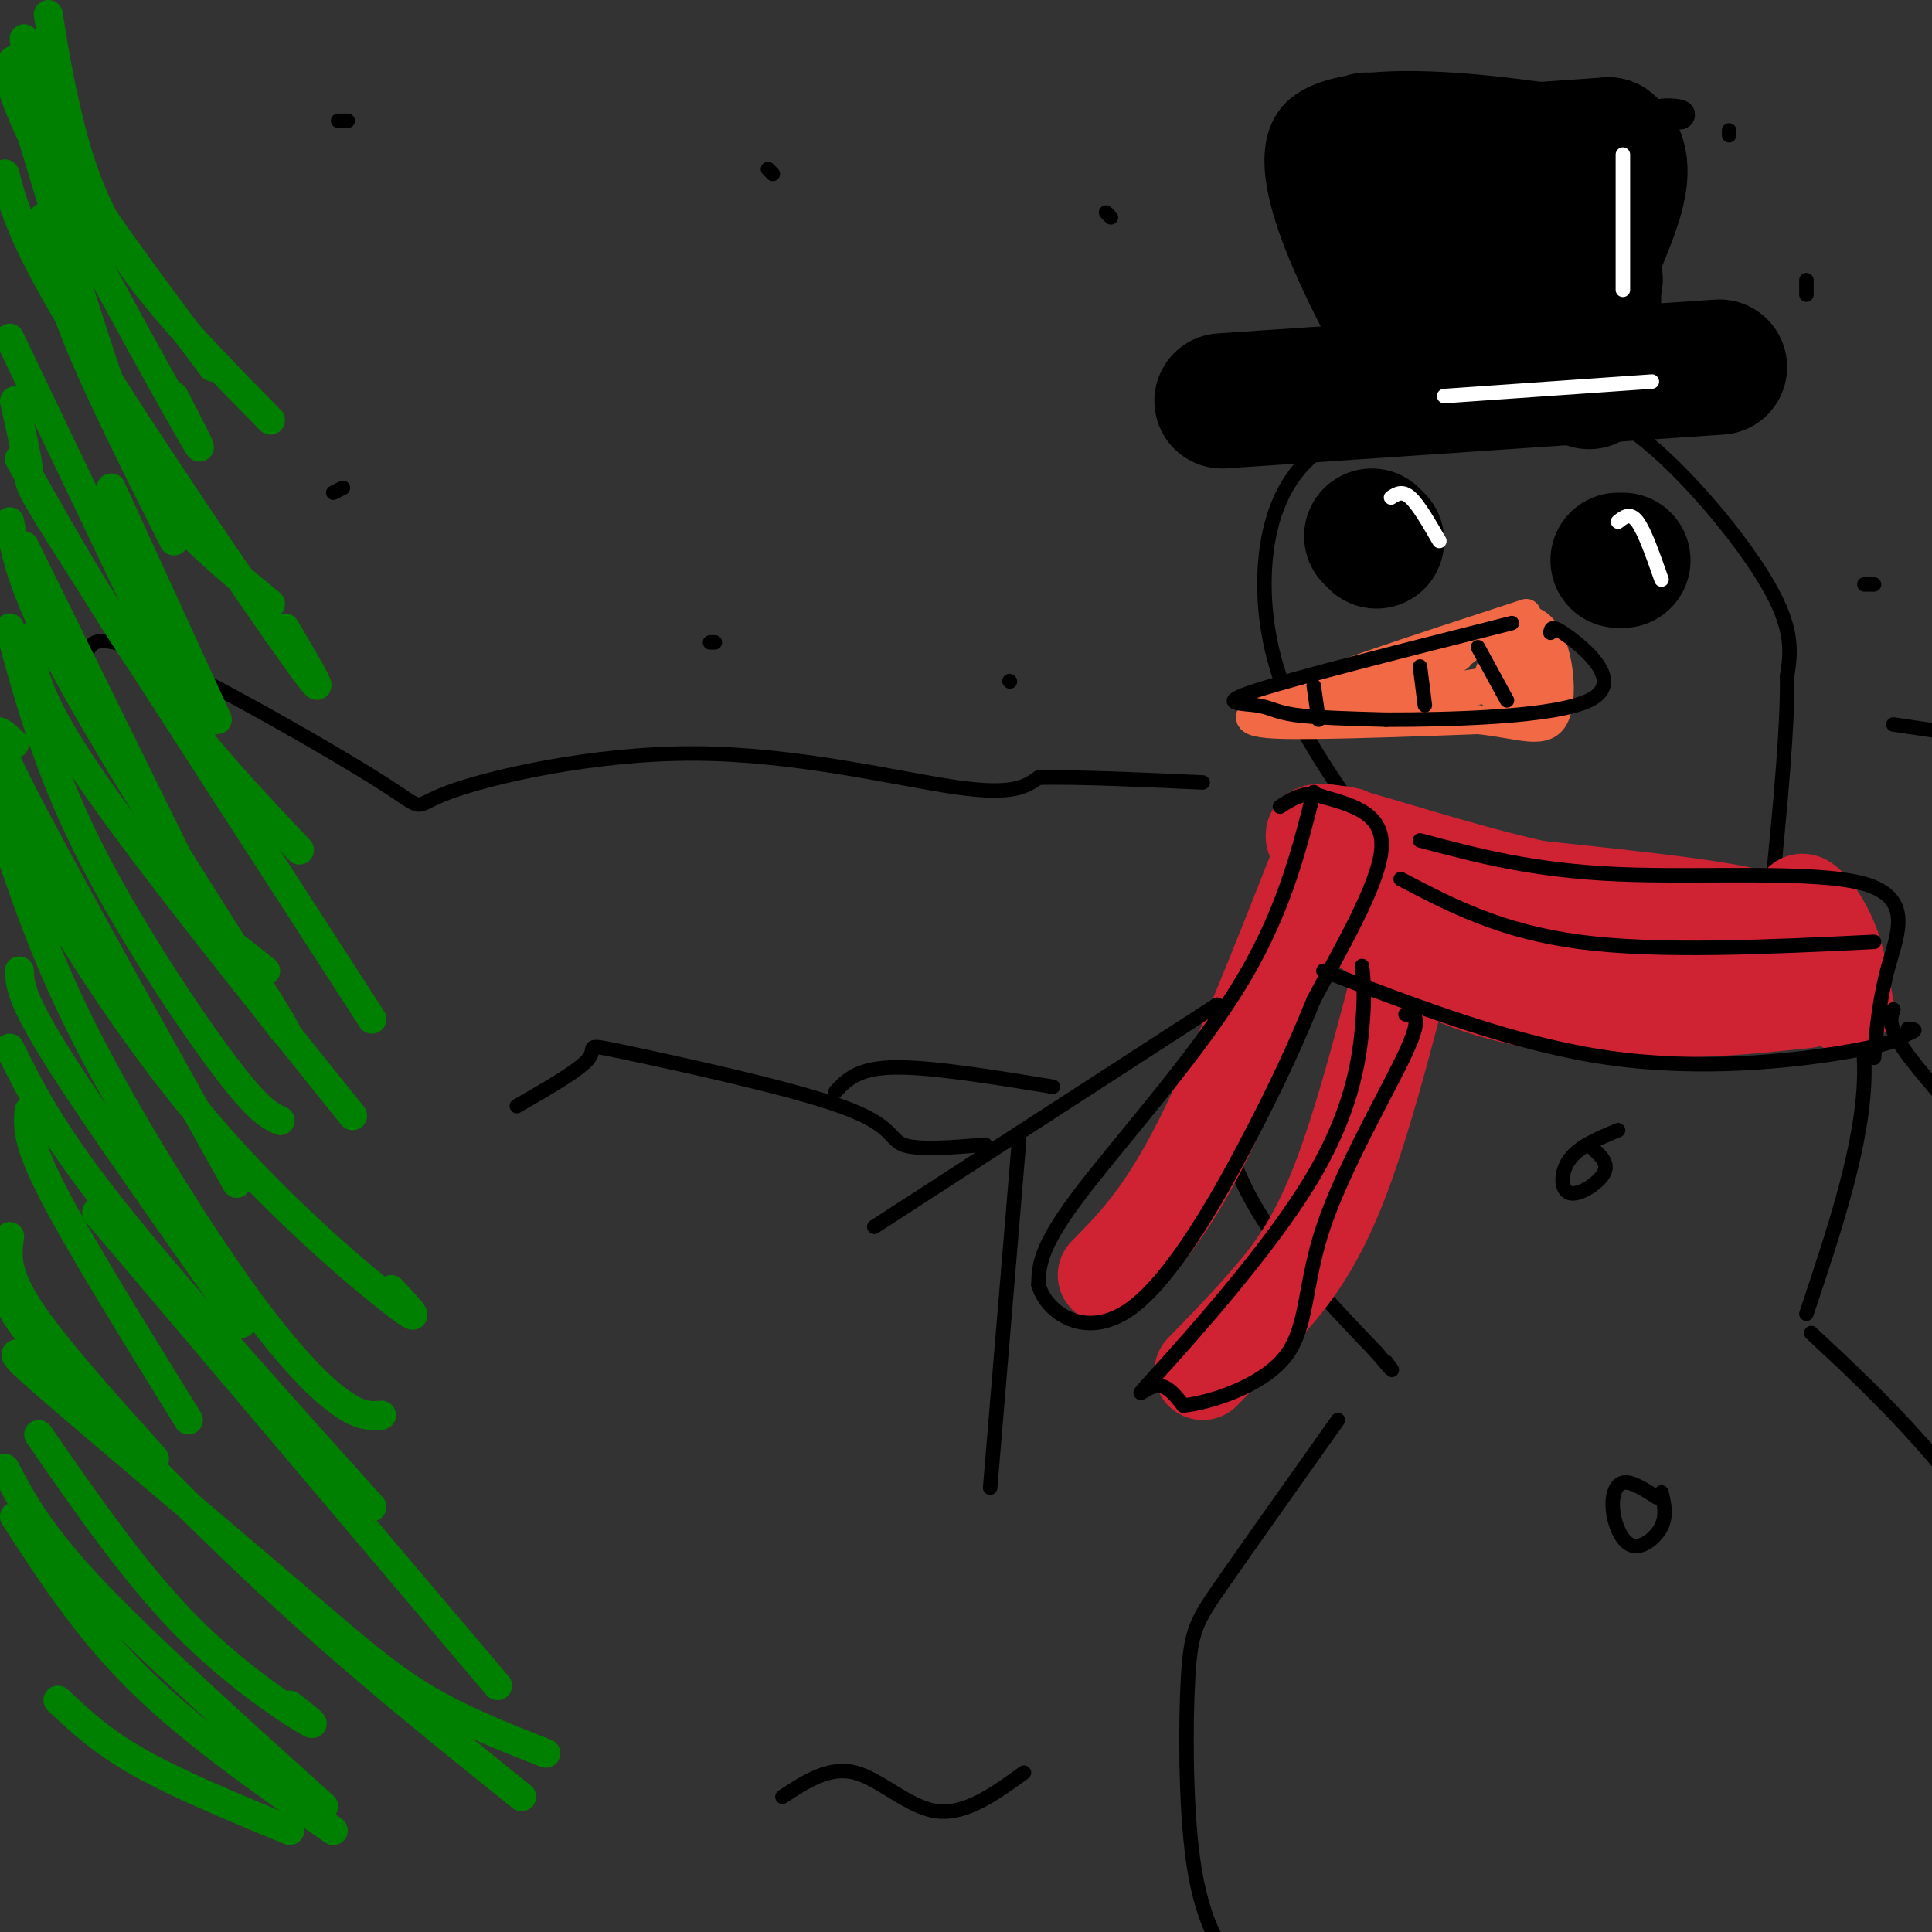 <svg viewBox='0 0 400 400' version='1.1' xmlns='http://www.w3.org/2000/svg' xmlns:xlink='http://www.w3.org/1999/xlink'><rect x="0" y="0" width="400" height="400" fill="#333333" stroke="none"/><g fill='none' stroke='#000000' stroke-width='3' stroke-linecap='round' stroke-linejoin='round'><path d='M279,173c-5.579,4.649 -11.158,9.298 -16,17c-4.842,7.702 -8.947,18.456 -11,24c-2.053,5.544 -2.053,5.877 -1,11c1.053,5.123 3.158,15.035 9,25c5.842,9.965 15.421,19.982 25,30'/><path d='M285,280c4.500,5.333 3.250,3.667 2,2'/><path d='M364,182c2.619,-0.786 5.238,-1.571 7,-1c1.762,0.571 2.667,2.500 6,9c3.333,6.500 9.095,17.571 9,32c-0.095,14.429 -6.048,32.214 -12,50'/><path d='M282,170c-6.180,-8.889 -12.360,-17.777 -16,-27c-3.640,-9.223 -4.740,-18.780 -4,-27c0.740,-8.220 3.320,-15.104 8,-20c4.680,-4.896 11.458,-7.804 19,-10c7.542,-2.196 15.846,-3.682 24,-4c8.154,-0.318 16.157,0.530 26,8c9.843,7.470 21.527,21.563 27,31c5.473,9.437 4.737,14.219 4,19'/><path d='M370,140c0.167,10.333 -1.417,26.667 -3,43'/><path d='M277,294c-9.368,13.217 -18.737,26.434 -24,34c-5.263,7.566 -6.421,9.482 -7,19c-0.579,9.518 -0.579,26.640 1,38c1.579,11.360 4.737,16.960 7,20c2.263,3.040 3.632,3.520 5,4'/><path d='M375,276c7.533,7.022 15.067,14.044 23,23c7.933,8.956 16.267,19.844 20,31c3.733,11.156 2.867,22.578 2,34'/><path d='M325,191c-1.410,-0.608 -2.820,-1.215 -4,0c-1.180,1.215 -2.131,4.254 -1,7c1.131,2.746 4.343,5.201 6,4c1.657,-1.201 1.759,-6.057 1,-8c-0.759,-1.943 -2.380,-0.971 -4,0'/><path d='M335,234c-4.006,1.655 -8.012,3.310 -10,6c-1.988,2.690 -1.958,6.417 0,7c1.958,0.583 5.845,-1.976 7,-4c1.155,-2.024 -0.423,-3.512 -2,-5'/><path d='M343,310c-2.659,-1.715 -5.317,-3.429 -7,-3c-1.683,0.429 -2.389,3.002 -2,6c0.389,2.998 1.874,6.423 4,7c2.126,0.577 4.893,-1.692 6,-4c1.107,-2.308 0.553,-4.654 0,-7'/></g>
<g fill='none' stroke='#cf2233' stroke-width='20' stroke-linecap='round' stroke-linejoin='round'><path d='M279,173c-1.309,-0.297 -2.618,-0.594 -3,0c-0.382,0.594 0.163,2.079 8,6c7.837,3.921 22.967,10.278 35,14c12.033,3.722 20.971,4.810 31,4c10.029,-0.810 21.151,-3.517 16,-6c-5.151,-2.483 -26.576,-4.741 -48,-7'/><path d='M318,184c-16.133,-3.622 -32.467,-9.178 -40,-11c-7.533,-1.822 -6.267,0.089 -5,2'/><path d='M273,179c-8.833,22.417 -17.667,44.833 -25,59c-7.333,14.167 -13.167,20.083 -19,26'/><path d='M294,186c-5.400,21.511 -10.800,43.022 -16,57c-5.200,13.978 -10.200,20.422 -15,26c-4.800,5.578 -9.400,10.289 -14,15'/><path d='M273,185c10.378,7.422 20.756,14.844 33,19c12.244,4.156 26.356,5.044 38,5c11.644,-0.044 20.822,-1.022 30,-2'/><path d='M374,195c3.452,5.673 6.905,11.345 6,9c-0.905,-2.345 -6.167,-12.708 -7,-16c-0.833,-3.292 2.762,0.488 5,5c2.238,4.512 3.119,9.756 4,15'/></g>
<g fill='none' stroke='#000000' stroke-width='3' stroke-linecap='round' stroke-linejoin='round'><path d='M272,164c-3.267,12.933 -6.533,25.867 -16,41c-9.467,15.133 -25.133,32.467 -33,43c-7.867,10.533 -7.933,14.267 -8,18'/><path d='M215,266c1.655,5.869 9.792,11.542 19,5c9.208,-6.542 19.488,-25.298 26,-38c6.512,-12.702 9.256,-19.351 12,-26'/><path d='M272,207c5.511,-10.444 13.289,-23.556 14,-31c0.711,-7.444 -5.644,-9.222 -12,-11'/><path d='M274,165c-3.500,-1.500 -6.250,0.250 -9,2'/><path d='M282,200c0.324,3.035 0.648,6.070 0,13c-0.648,6.930 -2.266,17.754 -11,32c-8.734,14.246 -24.582,31.912 -31,39c-6.418,7.088 -3.405,3.596 -1,3c2.405,-0.596 4.203,1.702 6,4'/><path d='M245,291c5.470,-0.558 16.147,-3.954 21,-10c4.853,-6.046 3.884,-14.743 8,-27c4.116,-12.257 13.319,-28.073 17,-36c3.681,-7.927 1.841,-7.963 0,-8'/><path d='M274,201c19.889,7.622 39.778,15.244 59,18c19.222,2.756 37.778,0.644 48,-1c10.222,-1.644 12.111,-2.822 14,-4'/><path d='M395,214c2.333,-0.833 1.167,-0.917 0,-1'/><path d='M290,182c10.333,5.417 20.667,10.833 37,13c16.333,2.167 38.667,1.083 61,0'/><path d='M294,174c11.726,3.125 23.452,6.250 41,7c17.548,0.750 40.917,-0.875 51,2c10.083,2.875 6.881,10.250 5,17c-1.881,6.750 -2.440,12.875 -3,19'/></g>
<g fill='none' stroke='#f26946' stroke-width='6' stroke-linecap='round' stroke-linejoin='round'><path d='M316,127c-23.156,7.556 -46.311,15.111 -54,19c-7.689,3.889 0.089,4.111 10,4c9.911,-0.111 21.956,-0.556 34,-1'/><path d='M306,149c8.881,0.869 14.083,3.542 16,-1c1.917,-4.542 0.548,-16.298 -4,-19c-4.548,-2.702 -12.274,3.649 -20,10'/><path d='M298,139c-12.545,4.193 -33.909,9.676 -30,8c3.909,-1.676 33.089,-10.511 34,-11c0.911,-0.489 -26.447,7.368 -27,9c-0.553,1.632 25.699,-2.962 34,-4c8.301,-1.038 -1.350,1.481 -11,4'/><path d='M298,145c-4.028,1.136 -8.599,1.976 -6,1c2.599,-0.976 12.370,-3.768 17,-5c4.630,-1.232 4.121,-0.904 4,0c-0.121,0.904 0.145,2.385 -1,3c-1.145,0.615 -3.702,0.364 -4,-2c-0.298,-2.364 1.662,-6.840 4,-6c2.338,0.840 5.052,6.995 4,9c-1.052,2.005 -5.872,-0.142 -7,-3c-1.128,-2.858 1.436,-6.429 4,-10'/><path d='M313,132c1.450,-1.912 3.076,-1.692 4,2c0.924,3.692 1.144,10.856 1,11c-0.144,0.144 -0.654,-6.730 0,-9c0.654,-2.270 2.473,0.066 3,2c0.527,1.934 -0.236,3.467 -1,5'/></g>
<g fill='none' stroke='#000000' stroke-width='28' stroke-linecap='round' stroke-linejoin='round'><path d='M284,111c0.000,0.000 1.000,1.000 1,1'/><path d='M336,116c0.000,0.000 -1.000,0.000 -1,0'/></g>
<g fill='none' stroke='#ffffff' stroke-width='3' stroke-linecap='round' stroke-linejoin='round'><path d='M335,108c1.250,-1.000 2.500,-2.000 4,0c1.500,2.000 3.250,7.000 5,12'/><path d='M288,103c1.167,-0.750 2.333,-1.500 4,0c1.667,1.500 3.833,5.250 6,9'/></g>
<g fill='none' stroke='#000000' stroke-width='3' stroke-linecap='round' stroke-linejoin='round'><path d='M313,129c-22.274,5.631 -44.548,11.262 -53,14c-8.452,2.738 -3.083,2.583 0,3c3.083,0.417 3.881,1.405 8,2c4.119,0.595 11.560,0.798 19,1'/><path d='M287,149c12.631,0.012 34.708,-0.458 42,-4c7.292,-3.542 -0.202,-10.155 -4,-13c-3.798,-2.845 -3.899,-1.923 -4,-1'/><path d='M272,142c0.000,0.000 1.000,7.000 1,7'/><path d='M294,138c0.000,0.000 1.000,8.000 1,8'/><path d='M306,134c0.000,0.000 6.000,11.000 6,11'/><path d='M14,138c1.499,-0.630 2.999,-1.260 4,-3c1.001,-1.740 1.504,-4.589 14,1c12.496,5.589 36.987,19.616 47,26c10.013,6.384 5.550,5.123 14,2c8.450,-3.123 29.813,-8.110 51,-8c21.187,0.110 42.196,5.317 54,7c11.804,1.683 14.402,-0.159 17,-2'/><path d='M215,161c8.500,-0.167 21.250,0.417 34,1'/><path d='M392,150c0.000,0.000 34.000,5.000 34,5'/><path d='M70,25c0.000,0.000 2.000,0.000 2,0'/><path d='M71,101c0.000,0.000 -2.000,1.000 -2,1'/><path d='M159,35c0.000,0.000 1.000,1.000 1,1'/><path d='M147,133c0.000,0.000 1.000,0.000 1,0'/><path d='M230,45c0.000,0.000 -1.000,-1.000 -1,-1'/><path d='M209,141c0.000,0.000 0.100,0.100 0.1,0.1'/><path d='M318,24c0.000,0.000 2.000,0.000 2,0'/><path d='M374,58c0.000,0.000 0.000,3.000 0,3'/><path d='M388,121c0.000,0.000 -2.000,0.000 -2,0'/><path d='M358,28c0.000,0.000 0.000,-1.000 0,-1'/></g>
<g fill='none' stroke='#008000' stroke-width='6' stroke-linecap='round' stroke-linejoin='round'><path d='M10,3c1.022,6.400 2.044,12.800 4,21c1.956,8.200 4.844,18.200 12,29c7.156,10.800 18.578,22.400 30,34'/><path d='M3,16c7.711,25.756 15.422,51.511 21,67c5.578,15.489 9.022,20.711 14,26c4.978,5.289 11.489,10.644 18,16'/><path d='M2,70c0.000,0.000 43.000,90.000 43,90'/><path d='M5,113c13.244,26.889 26.489,53.778 33,67c6.511,13.222 6.289,12.778 8,14c1.711,1.222 5.356,4.111 9,7'/><path d='M3,154c-3.333,-3.083 -6.667,-6.167 1,9c7.667,15.167 26.333,48.583 45,82'/><path d='M4,201c0.167,2.917 0.333,5.833 8,18c7.667,12.167 22.833,33.583 38,55'/><path d='M6,230c-0.250,3.167 -0.500,6.333 5,17c5.500,10.667 16.750,28.833 28,47'/><path d='M2,256c-0.500,3.667 -1.000,7.333 4,15c5.000,7.667 15.500,19.333 26,31'/><path d='M6,272c0.238,3.628 0.475,7.257 -1,8c-1.475,0.743 -4.663,-1.399 5,7c9.663,8.399 32.179,27.338 47,40c14.821,12.662 21.949,19.046 30,24c8.051,4.954 17.026,8.477 26,12'/><path d='M2,267c-0.578,1.667 -1.156,3.333 8,14c9.156,10.667 28.044,30.333 46,47c17.956,16.667 34.978,30.333 52,44'/><path d='M20,251c0.000,0.000 83.000,98.000 83,98'/><path d='M2,217c4.250,8.583 8.500,17.167 21,33c12.500,15.833 33.250,38.917 54,62'/><path d='M1,173c4.250,12.679 8.500,25.357 17,42c8.500,16.643 21.250,37.250 31,51c9.750,13.750 16.500,20.643 21,24c4.500,3.357 6.750,3.179 9,3'/><path d='M0,163c0.982,4.310 1.964,8.619 9,21c7.036,12.381 20.125,32.833 35,50c14.875,17.167 31.536,31.048 38,36c6.464,4.952 2.732,0.976 -1,-3'/><path d='M2,130c3.911,14.267 7.822,28.533 16,45c8.178,16.467 20.622,35.133 28,45c7.378,9.867 9.689,10.933 12,12'/><path d='M2,108c1.356,7.444 2.711,14.889 14,35c11.289,20.111 32.511,52.889 40,65c7.489,12.111 1.244,3.556 -5,-5'/><path d='M6,132c0.417,5.750 0.833,11.500 12,28c11.167,16.500 33.083,43.750 55,71'/><path d='M4,95c9.167,16.250 18.333,32.500 28,46c9.667,13.500 19.833,24.250 30,35'/><path d='M3,83c1.378,6.178 2.756,12.356 3,15c0.244,2.644 -0.644,1.756 11,20c11.644,18.244 35.822,55.622 60,93'/><path d='M1,36c1.822,6.889 3.644,13.778 16,34c12.356,20.222 35.244,53.778 44,66c8.756,12.222 3.378,3.111 -2,-6'/><path d='M4,12c-2.222,0.622 -4.444,1.244 3,17c7.444,15.756 24.556,46.644 31,58c6.444,11.356 2.222,3.178 -2,-5'/><path d='M5,8c0.750,6.333 1.500,12.667 8,24c6.500,11.333 18.750,27.667 31,44'/><path d='M9,45c1.250,6.917 2.500,13.833 7,25c4.500,11.167 12.250,26.583 20,42'/><path d='M23,101c0.000,0.000 22.000,48.000 22,48'/><path d='M8,297c9.822,14.178 19.644,28.356 30,39c10.356,10.644 21.244,17.756 25,20c3.756,2.244 0.378,-0.378 -3,-3'/><path d='M12,352c4.500,4.250 9.000,8.500 17,13c8.000,4.500 19.500,9.250 31,14'/><path d='M3,314c7.500,11.583 15.000,23.167 26,34c11.000,10.833 25.500,20.917 40,31'/><path d='M1,304c3.500,6.667 7.000,13.333 18,25c11.000,11.667 29.500,28.333 48,45'/></g>
<g fill='none' stroke='#000000' stroke-width='3' stroke-linecap='round' stroke-linejoin='round'><path d='M107,229c6.691,-3.844 13.381,-7.687 15,-10c1.619,-2.313 -1.834,-3.094 8,-1c9.834,2.094 32.955,7.064 44,11c11.045,3.936 10.013,6.839 13,8c2.987,1.161 9.994,0.581 17,0'/><path d='M162,372c4.844,-3.178 9.689,-6.356 15,-5c5.311,1.356 11.089,7.244 17,8c5.911,0.756 11.956,-3.622 18,-8'/><path d='M252,208c0.000,0.000 -71.000,46.000 -71,46'/><path d='M218,225c-12.750,-2.083 -25.500,-4.167 -33,-4c-7.500,0.167 -9.750,2.583 -12,5'/><path d='M211,236c0.000,0.000 -6.000,72.000 -6,72'/><path d='M392,209c-0.583,1.667 -1.167,3.333 2,8c3.167,4.667 10.083,12.333 17,20'/></g>
<g fill='none' stroke='#000000' stroke-width='6' stroke-linecap='round' stroke-linejoin='round'><path d='M263,87c21.274,-2.940 42.548,-5.881 64,-7c21.452,-1.119 43.083,-0.417 38,0c-5.083,0.417 -36.881,0.548 -61,2c-24.119,1.452 -40.560,4.226 -57,7'/><path d='M247,89c7.833,-0.167 55.917,-4.083 104,-8'/><path d='M285,83c-14.048,-25.958 -28.095,-51.917 -15,-61c13.095,-9.083 53.333,-1.292 69,1c15.667,2.292 6.762,-0.917 3,1c-3.762,1.917 -2.381,8.958 -1,16'/><path d='M341,40c-0.167,9.167 -0.083,24.083 0,39'/><path d='M275,31c8.039,-4.995 16.077,-9.989 16,-9c-0.077,0.989 -8.270,7.962 -13,13c-4.730,5.038 -5.997,8.143 2,3c7.997,-5.143 25.257,-18.533 24,-15c-1.257,3.533 -21.031,23.990 -23,27c-1.969,3.010 13.866,-11.426 24,-19c10.134,-7.574 14.567,-8.287 19,-9'/><path d='M324,22c-10.004,10.685 -44.513,41.897 -41,41c3.513,-0.897 45.049,-33.903 47,-33c1.951,0.903 -35.683,35.716 -45,44c-9.317,8.284 9.684,-9.962 24,-21c14.316,-11.038 23.947,-14.868 27,-15c3.053,-0.132 -0.474,3.434 -4,7'/><path d='M332,45c-13.260,11.124 -44.410,35.435 -42,35c2.410,-0.435 38.380,-25.617 44,-27c5.620,-1.383 -19.108,21.033 -24,28c-4.892,6.967 10.054,-1.517 25,-10'/></g>
<g fill='none' stroke='#000000' stroke-width='28' stroke-linecap='round' stroke-linejoin='round'><path d='M283,29c0.673,9.648 1.346,19.295 4,29c2.654,9.705 7.289,19.467 7,16c-0.289,-3.467 -5.501,-20.164 -10,-29c-4.499,-8.836 -8.285,-9.810 0,-11c8.285,-1.190 28.643,-2.595 49,-4'/><path d='M333,30c6.467,4.667 -1.867,18.333 -5,28c-3.133,9.667 -1.067,15.333 1,21'/><path d='M304,63c14.244,-3.000 28.489,-6.000 26,-5c-2.489,1.000 -21.711,6.000 -28,8c-6.289,2.000 0.356,1.000 7,0'/><path d='M253,83c0.000,0.000 103.000,-7.000 103,-7'/></g>
<g fill='none' stroke='#ffffff' stroke-width='3' stroke-linecap='round' stroke-linejoin='round'><path d='M336,32c0.000,0.000 0.000,28.000 0,28'/><path d='M299,82c0.000,0.000 43.000,-3.000 43,-3'/></g>
</svg>
